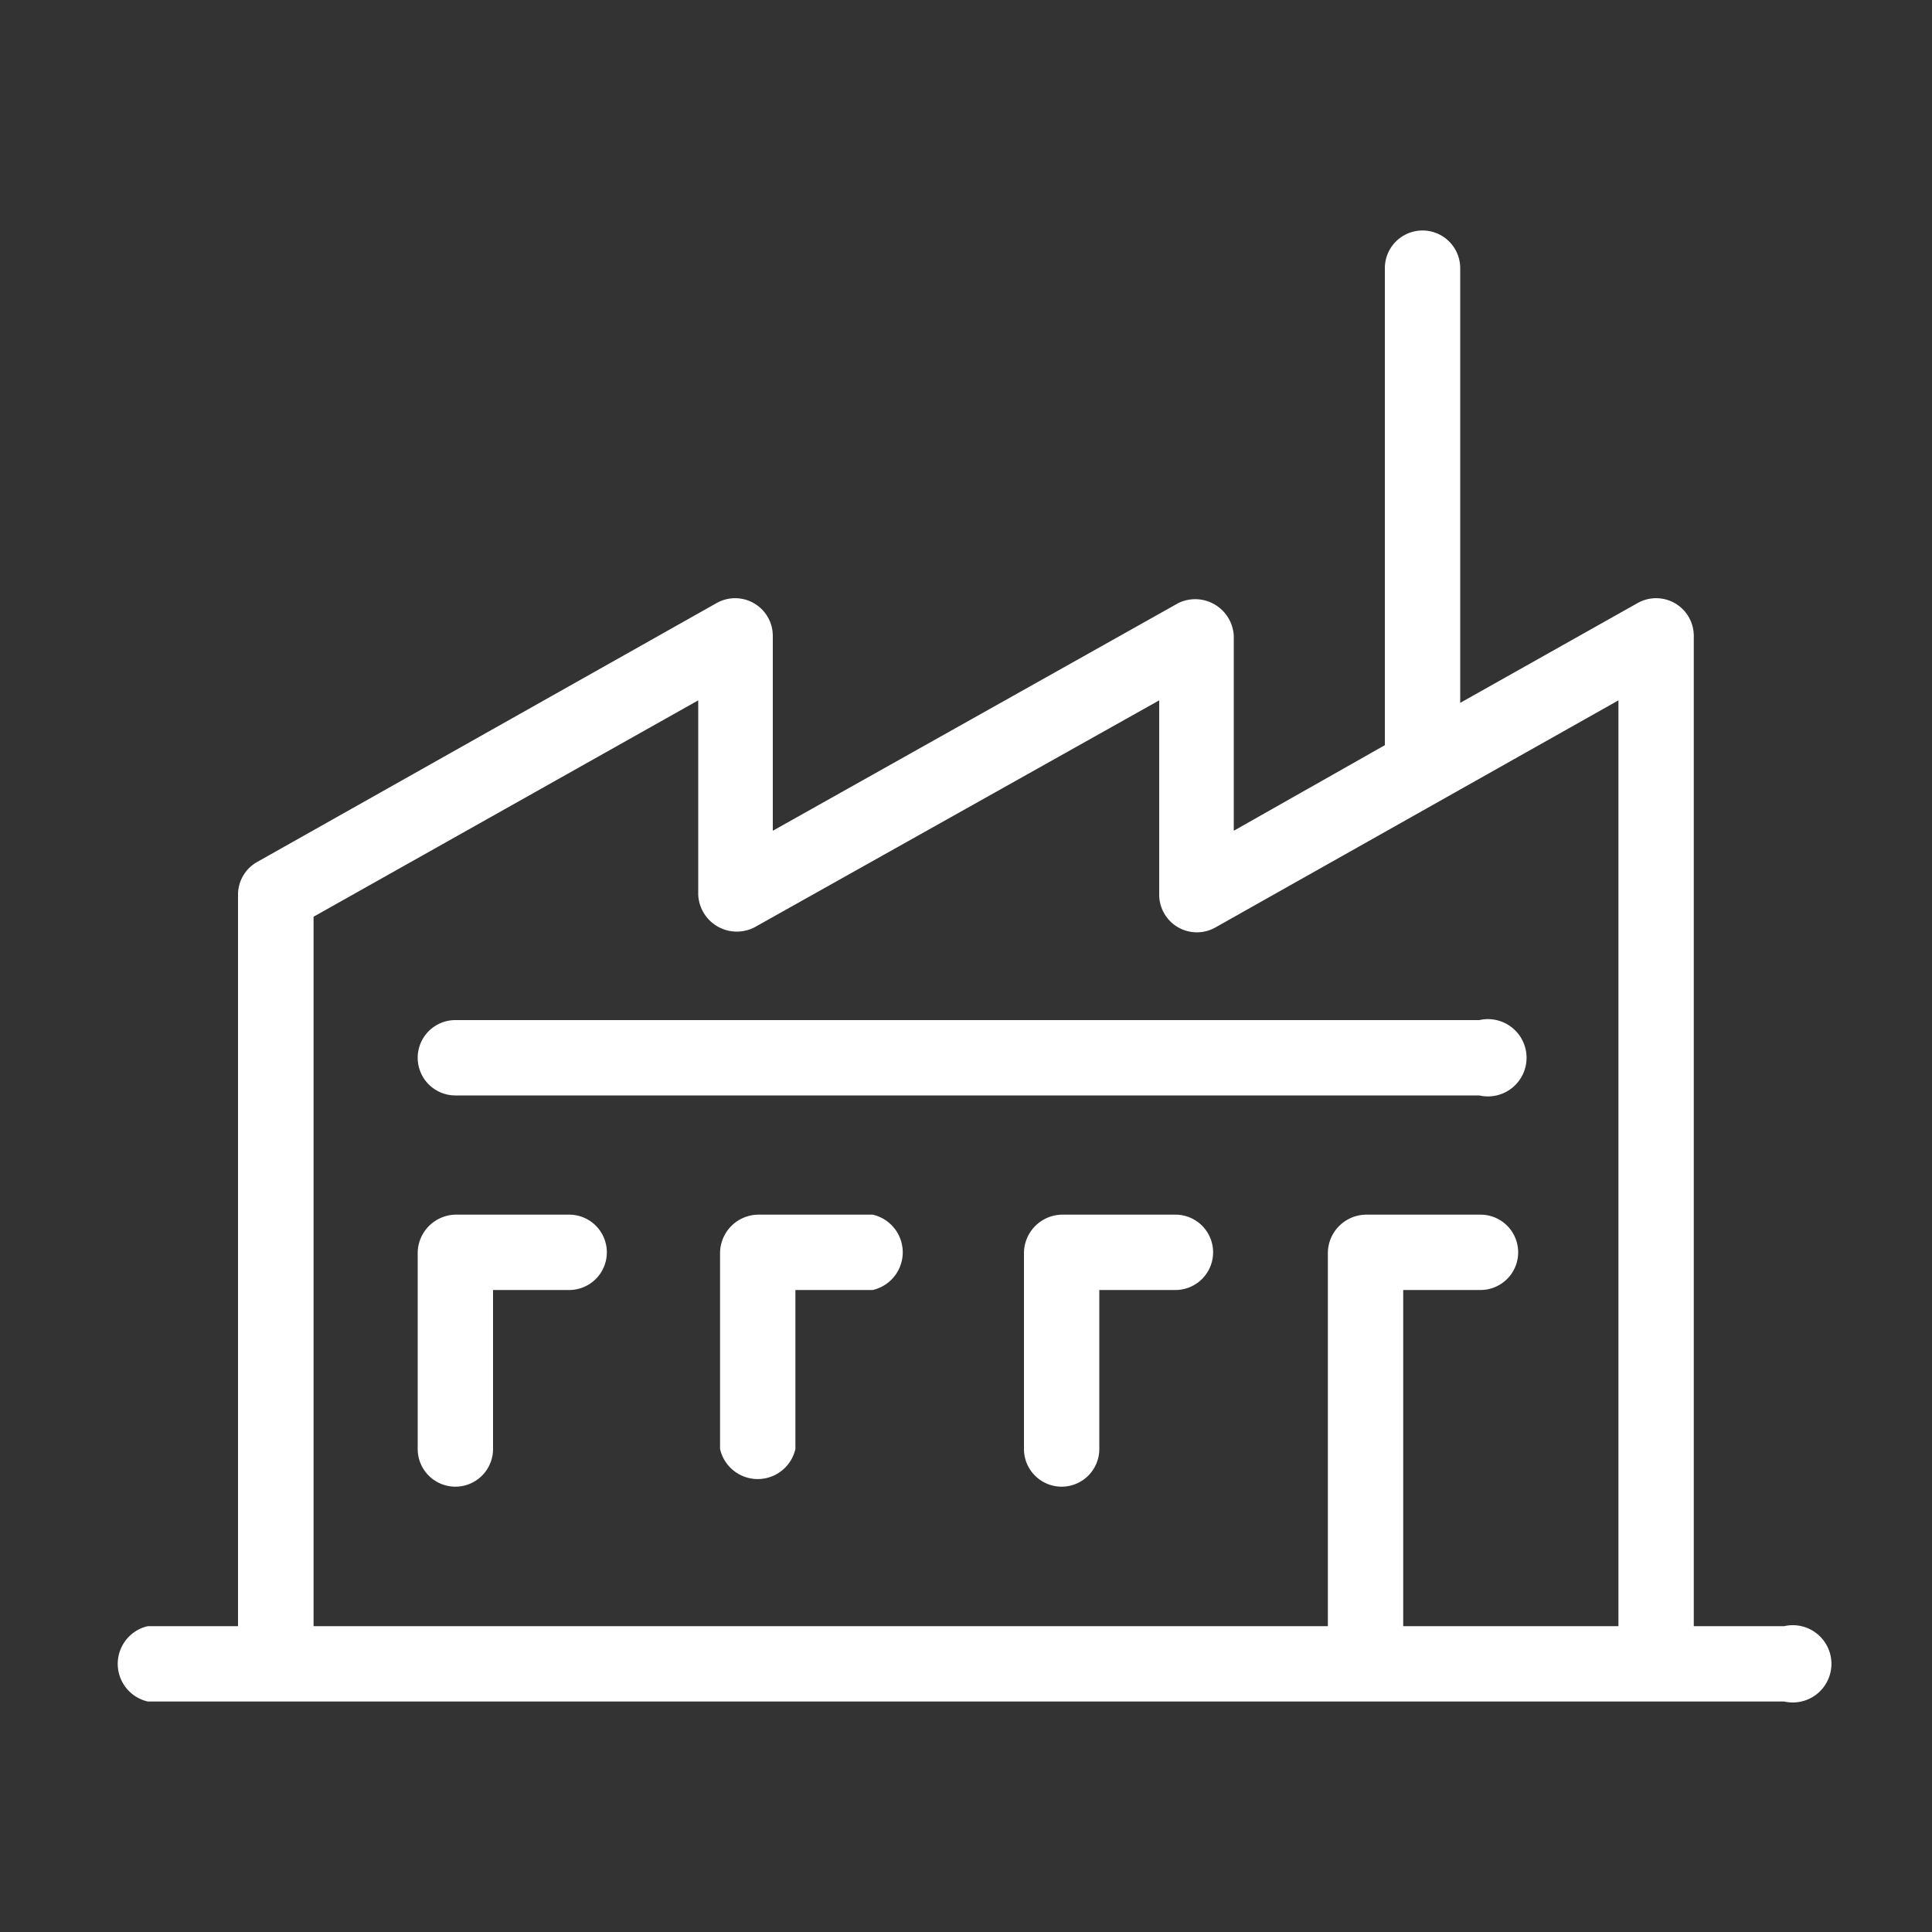 <?xml version="1.0" encoding="UTF-8"?> <svg xmlns="http://www.w3.org/2000/svg" viewBox="0 0 100 100"><rect x="0" y="0" width="100" height="100" fill="#333333" stroke="none"/><defs><style>.bf30df2a-6a06-4c01-97c2-39cf054f08c1{fill:#ffffff;}</style></defs><g id="a0ae19ce-1217-497b-9e36-7d7bf60aa274" data-name="DESIGN"><path class="bf30df2a-6a06-4c01-97c2-39cf054f08c1" d="M92.35,84.17H87.67V32.91a1.95,1.95,0,0,0-2.9-1.7l-9.19,5.17V13.88a1.95,1.95,0,1,0-3.9,0V38.57L63.86,43V32.91A2,2,0,0,0,61,31.21L40,43V32.91a1.95,1.95,0,0,0-2.9-1.7L13.32,44.61a1.94,1.94,0,0,0-1,1.7V84.17H7.65a2,2,0,0,0,0,3.9h84.7a2,2,0,1,0,0-3.9ZM16.23,47.45l19.91-11.2V46.31A2,2,0,0,0,39.05,48L60,36.25V46.31a1.95,1.95,0,0,0,2.9,1.7L83.77,36.25V84.17H72.63V66.77h4a1.95,1.95,0,1,0,0-3.9h-5.9a2,2,0,0,0-2,1.95V84.17H16.23Z"></path><path class="bf30df2a-6a06-4c01-97c2-39cf054f08c1" d="M29.46,62.87H23.57a2,2,0,0,0-1.95,1.95V75a1.95,1.95,0,1,0,3.9,0V66.77h3.94a1.95,1.95,0,1,0,0-3.9Z"></path><path class="bf30df2a-6a06-4c01-97c2-39cf054f08c1" d="M45.17,62.87h-5.9a2,2,0,0,0-2,1.95V75a2,2,0,0,0,3.9,0V66.77h4a2,2,0,0,0,0-3.9Z"></path><path class="bf30df2a-6a06-4c01-97c2-39cf054f08c1" d="M60.87,62.87H55A2,2,0,0,0,53,64.82V75a1.95,1.95,0,0,0,3.9,0V66.77h3.94a1.95,1.95,0,1,0,0-3.9Z"></path><path class="bf30df2a-6a06-4c01-97c2-39cf054f08c1" d="M23.57,56.7h53a2,2,0,1,0,0-3.9h-53a1.95,1.95,0,0,0,0,3.9Z"></path></g></svg> 